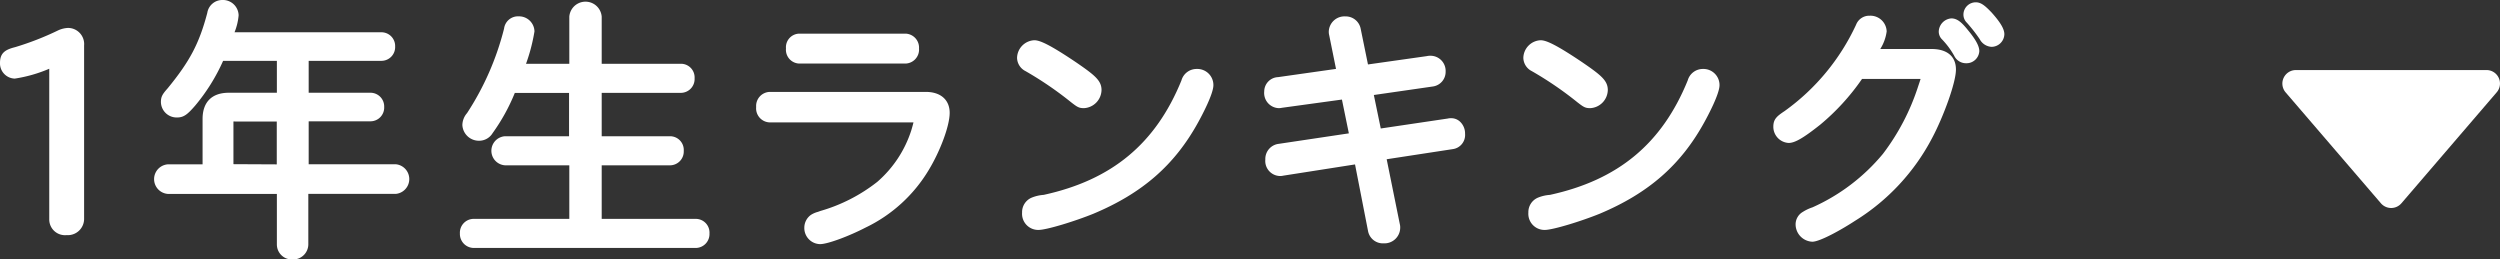 <svg xmlns="http://www.w3.org/2000/svg" viewBox="0 0 477.11 49.52"><rect x="0" y="0" width="477.11" height="49.52" fill="#333333" stroke="none"/><defs><style>.cls-1{fill:#fff;}</style></defs><g id="レイヤー_2" data-name="レイヤー 2"><g id="レイヤー_1-2" data-name="レイヤー 1"><path class="cls-1" d="M458.31,38.78l18.17-21.16a2.57,2.57,0,0,0-2-4.25H438.19a2.58,2.58,0,0,0-2,4.25l18.18,21.16A2.58,2.58,0,0,0,458.31,38.78Z"/><path class="cls-1" d="M12.7,44.87a3.11,3.11,0,0,0,3.35-3V8.68A3.08,3.08,0,0,0,13,5.33a5,5,0,0,0-1.89.46A55.24,55.24,0,0,1,2.88,9C1,9.47,0,10.11,0,12a2.9,2.9,0,0,0,2.83,3A27.08,27.08,0,0,0,9.4,13.12V41.88A3,3,0,0,0,12.7,44.87Z"/><path class="cls-1" d="M52.84,46.69a2.87,2.87,0,0,0,3,2.83,2.91,2.91,0,0,0,3-2.83V37H75.56a2.84,2.84,0,0,0,0-5.65H58.91V23.15H70.76a2.62,2.62,0,0,0,2.56-2.73,2.62,2.62,0,0,0-2.56-2.72H58.91V11.61H72.85a2.62,2.62,0,0,0,2.56-2.73,2.62,2.62,0,0,0-2.56-2.72H44.76a11.22,11.22,0,0,0,.78-3.23A3,3,0,0,0,42.4,0a2.9,2.9,0,0,0-2.84,2.46C38,8.37,36.19,11.73,32,16.85c-1,1.13-1.29,1.59-1.29,2.63a3,3,0,0,0,3.09,2.94c1.29,0,2-.61,3.41-2.22a36.09,36.09,0,0,0,5.37-8.59H52.84V17.7H43.66c-3.21,0-5,1.77-5,5v8.66H32.07a2.83,2.83,0,0,0,0,5.65H52.84ZM44.55,31.33V23.45c0-.17,0-.25,0-.26a1.08,1.08,0,0,1,.34,0h7.93v8.18Z"/><path class="cls-1" d="M135.4,44.55a2.62,2.62,0,0,0-2.57-2.78h-18V31.55h13.1a2.64,2.64,0,0,0,2.56-2.77A2.62,2.62,0,0,0,127.93,26h-13.1V17.72H130a2.64,2.64,0,0,0,2.56-2.78A2.61,2.61,0,0,0,130,12.17H114.83v-9a3.1,3.1,0,0,0-6.18,0v9h-8.26A34.66,34.66,0,0,0,102,6a2.94,2.94,0,0,0-3-2.88,2.68,2.68,0,0,0-2.8,2.33,53.05,53.05,0,0,1-7.07,16.14,3.55,3.55,0,0,0-.89,2.27,3.16,3.16,0,0,0,3.19,3,3,3,0,0,0,2.58-1.45,36.62,36.62,0,0,0,4.24-7.68h10.35V26H96.39a2.78,2.78,0,0,0,0,5.55h12.26V41.77H90.38a2.64,2.64,0,0,0-2.61,2.78,2.67,2.67,0,0,0,2.61,2.77h42.45A2.65,2.65,0,0,0,135.4,44.55Z"/><path class="cls-1" d="M167.42,34.71a31.69,31.69,0,0,1-10.85,5.55l-.47.17a4.74,4.74,0,0,0-1.34.58,3,3,0,0,0-1.26,2.44,3.07,3.07,0,0,0,3,3.14c1.54,0,5.72-1.62,8.65-3.14a28.32,28.32,0,0,0,12.09-11c2.22-3.66,4-8.45,4-10.91s-1.7-4-4.55-4H146.88a2.68,2.68,0,0,0-2.57,2.88,2.68,2.68,0,0,0,2.57,2.94h27.45c-.05.24-.17.69-.41,1.5A21.81,21.81,0,0,1,167.42,34.71Z"/><path class="cls-1" d="M150,9.25a2.63,2.63,0,0,0,2.52,2.88h20.31a2.67,2.67,0,0,0,2.56-2.88,2.67,2.67,0,0,0-2.56-2.83H152.52A2.6,2.6,0,0,0,150,9.25Z"/><path class="cls-1" d="M228.68,23.31c.68-1.23,2.89-5.37,2.89-7.06a3.07,3.07,0,0,0-3.19-3.09,3,3,0,0,0-2.91,2.19c-4.92,12.09-13.29,19-26.29,21.84a7.42,7.42,0,0,0-2.34.55,3,3,0,0,0-1.78,2.84,3.08,3.08,0,0,0,3.14,3.3c1.58,0,7.09-1.71,10.52-3.11C218.05,36.85,224.21,31.46,228.68,23.31Z"/><path class="cls-1" d="M204.38,19.49c1.2.93,1.52,1.15,2.49,1.15a3.54,3.54,0,0,0,3.35-3.45c0-1.8-1.25-2.82-4.82-5.27h0c-5.22-3.52-7-4.24-8-4.24a3.45,3.45,0,0,0-3.3,3.35,2.9,2.9,0,0,0,1.61,2.54A66.52,66.52,0,0,1,204.38,19.49Z"/><path class="cls-1" d="M261.08,44.08a2.88,2.88,0,0,0,3,2.36,3,3,0,0,0,3.14-2.94,2.59,2.59,0,0,0-.08-.76l-2.5-12.35,12.6-1.93a2.72,2.72,0,0,0,2.36-2.92,3.09,3.09,0,0,0-.93-2.29,2.44,2.44,0,0,0-1.8-.69,2.33,2.33,0,0,0-.56.06l-12.8,1.9-1.32-6.39,11.3-1.63a2.82,2.82,0,0,0,2.4-2.86,2.89,2.89,0,0,0-2.93-3,2.73,2.73,0,0,0-.66.07L261.07,12.3l-1.38-6.75a2.91,2.91,0,0,0-2.91-2.42A3,3,0,0,0,253.59,6a2.65,2.65,0,0,0,.08.72l1.3,6.43-11.06,1.57a2.75,2.75,0,0,0-2.64,2.72A2.9,2.9,0,0,0,244,20.64a2.84,2.84,0,0,0,.66-.07L256.1,19l1.32,6.45-13.37,2a2.9,2.9,0,0,0-2.57,3,2.87,2.87,0,0,0,2.77,3.14,2.64,2.64,0,0,0,.68-.07l13.67-2.14Z"/><path class="cls-1" d="M325.27,23.31c.68-1.23,2.89-5.37,2.89-7.06A3.07,3.07,0,0,0,325,13.16a3,3,0,0,0-2.91,2.19c-4.92,12.09-13.29,19-26.29,21.84a7.42,7.42,0,0,0-2.34.55,3,3,0,0,0-1.78,2.84,3.08,3.08,0,0,0,3.14,3.3c1.58,0,7.09-1.71,10.52-3.11C314.64,36.85,320.8,31.46,325.27,23.31Z"/><path class="cls-1" d="M301,19.49c1.2.93,1.52,1.15,2.49,1.15a3.54,3.54,0,0,0,3.35-3.45c0-1.8-1.25-2.82-4.82-5.27h0c-5.22-3.52-7-4.24-8-4.24a3.45,3.45,0,0,0-3.3,3.35,2.9,2.9,0,0,0,1.61,2.54A66.52,66.52,0,0,1,301,19.49Z"/><path class="cls-1" d="M377.81,7.46a2.71,2.71,0,0,0,2.3,1.48,2.47,2.47,0,0,0,2.41-2.41c0-1-.76-2.28-2.45-4.16l0,0c-1.23-1.28-2-1.93-3-1.93a2.36,2.36,0,0,0-2.36,2.3,2.14,2.14,0,0,0,.66,1.6A30.52,30.52,0,0,1,377.81,7.46Z"/><path class="cls-1" d="M368.77,26.27c2.08-3.92,4.51-10.45,4.51-13s-1.74-3.92-4.66-3.92h-9.78A8.39,8.39,0,0,0,360.06,6,3.1,3.1,0,0,0,356.82,3a2.69,2.69,0,0,0-2.59,1.7,41.92,41.92,0,0,1-13.64,16.49c-1.5,1-2.16,1.55-2.16,3a3.09,3.09,0,0,0,2.93,3.09c1.21,0,2.88-1,6-3.47a43.19,43.19,0,0,0,8-8.75h11.17c-.08.29-.24.76-.46,1.41a43,43,0,0,1-6.73,12.9,37.12,37.12,0,0,1-13.44,10.2,8.15,8.15,0,0,0-1.84.87,2.74,2.74,0,0,0-1.38,2.39,3.33,3.33,0,0,0,3.19,3.3c1.48,0,5.69-2.37,8.17-4A40.78,40.78,0,0,0,368.77,26.27Z"/><path class="cls-1" d="M370,6a2.09,2.09,0,0,0,.66,1.55,15.4,15.4,0,0,1,2.28,3.08,2.5,2.5,0,0,0,2.29,1.44,2.45,2.45,0,0,0,2.51-2.31c0-.95-.66-2.18-2.16-4-1.12-1.39-2-2.25-3.17-2.25A2.6,2.6,0,0,0,370,6Z"/></g></g></svg>
